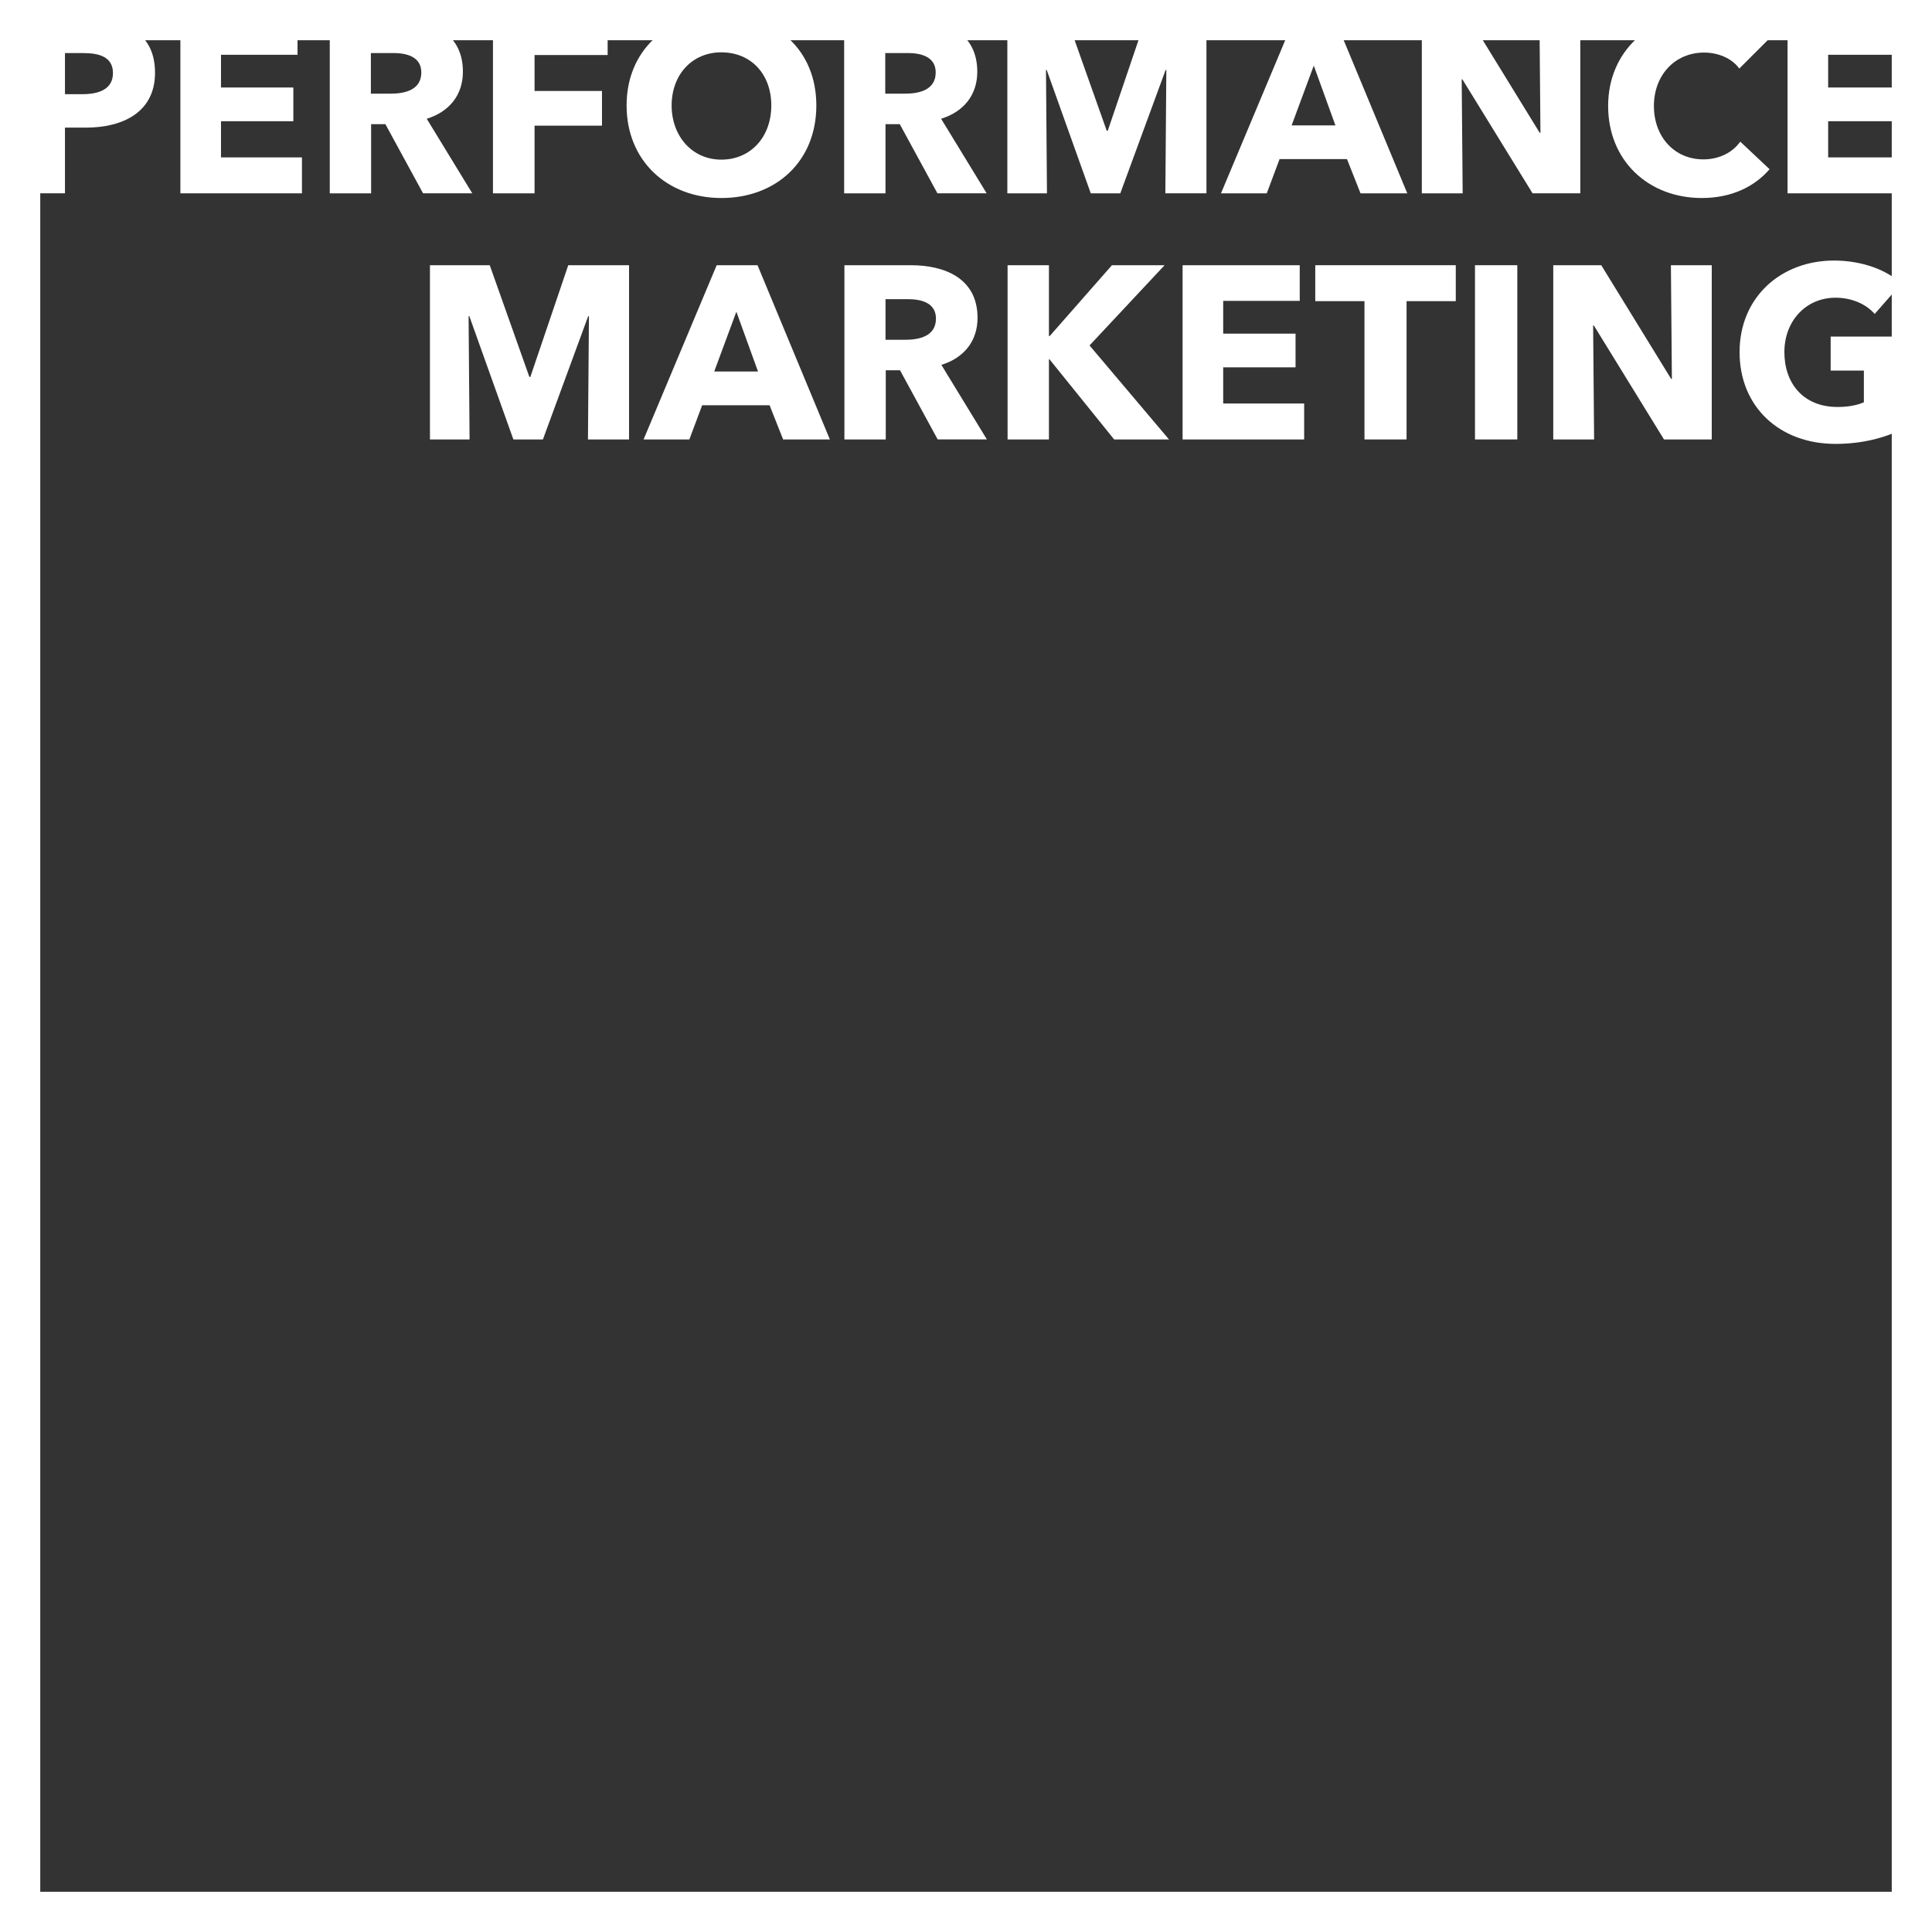 <?xml version="1.0" encoding="UTF-8"?>
<svg xmlns="http://www.w3.org/2000/svg" id="Ebene_2" viewBox="0 0 1200 1200">
  <rect x="0" y="0" width="1200" height="1200" fill="#333333" stroke="none"/>
  <defs>
    <style>.cls-1{fill:#fff;}</style>
  </defs>
  <g id="Ebene_1-2">
    <g id="performance_marketing">
      <path class="cls-1" d="m53.34,79.27h-12.99v40.81H14.21V11.86h39.74c23.69,0,42.34,8.56,42.34,33.32s-20.33,34.09-42.95,34.09Zm-1.53-46.31h-11.46v25.53h11.01c9.78,0,18.8-2.9,18.8-13.14s-9.02-12.38-18.34-12.38Z"></path>
      <path class="cls-1" d="m112.04,120.08V11.86h72.76v22.16h-47.54v20.33h44.94v20.94h-44.94v22.47h50.29v22.32h-75.51Z"></path>
      <path class="cls-1" d="m262.77,120.08l-23.39-42.95h-8.87v42.95h-25.68V11.86h41.27c20.79,0,41.42,7.95,41.42,32.71,0,14.52-8.56,24.91-22.47,29.19l28.28,46.31h-30.57Zm-18.5-87.13h-13.91v25.22h12.38c8.41,0,18.95-2.14,18.95-13.15,0-10.09-9.63-12.08-17.43-12.08Z"></path>
      <path class="cls-1" d="m332.02,34.18v22.32h41.88v21.55h-41.88v42.04h-25.83V11.86h71.23v22.32h-45.4Z"></path>
      <path class="cls-1" d="m448.04,122.99c-33.78,0-58.85-23.24-58.85-57.47s25.07-56.56,58.85-56.56,59,21.86,59,56.56-25.07,57.47-59,57.47Zm0-90.49c-18.34,0-30.88,14.06-30.88,33.02s12.69,33.63,30.88,33.63,31.03-14.06,31.03-33.63-12.69-33.02-31.03-33.02Z"></path>
      <path class="cls-1" d="m582.26,120.08l-23.39-42.95h-8.87v42.95h-25.68V11.86h41.27c20.79,0,41.42,7.95,41.42,32.71,0,14.52-8.56,24.91-22.47,29.19l28.28,46.31h-30.57Zm-18.5-87.13h-13.91v25.22h12.38c8.41,0,18.95-2.14,18.95-13.15,0-10.09-9.63-12.08-17.43-12.08Z"></path>
      <path class="cls-1" d="m723.82,120.08l.61-76.58h-.46l-28.13,76.58h-18.34l-27.36-76.58h-.46l.61,76.58h-24.61V11.86h37.14l24.61,69.39h.61l23.54-69.39h37.76v108.22h-25.53Z"></path>
      <path class="cls-1" d="m845.05,120.08l-8.41-21.25h-41.88l-7.95,21.25h-28.43l45.4-108.22h25.37l44.94,108.22h-29.04Zm-29.04-79.33l-13.76,37.14h27.21l-13.45-37.14Z"></path>
      <path class="cls-1" d="m951.9,120.08l-43.56-70.77h-.46l.61,70.77h-25.37V11.86h29.81l43.41,70.62h.46l-.61-70.62h25.37v108.22h-29.65Z"></path>
      <path class="cls-1" d="m1057.08,122.99c-33.32,0-58.24-23.24-58.24-57.17s25.68-56.86,58.7-56.86c15.13,0,31.49,5.5,40.5,15.9l-17.73,17.73c-4.89-6.73-13.6-9.94-21.86-9.94-18.19,0-31.18,14.06-31.18,33.17s12.69,33.17,30.72,33.17c10.24,0,18.34-4.59,22.93-11.01l18.19,17.12c-9.48,11-23.84,17.88-42.03,17.88Z"></path>
      <path class="cls-1" d="m1110.28,120.08V11.86h72.76v22.16h-47.54v20.33h44.94v20.94h-44.94v22.47h50.29v22.32h-75.51Z"></path>
      <path class="cls-1" d="m365.19,272.95l.61-76.58h-.46l-28.13,76.58h-18.34l-27.36-76.58h-.46l.61,76.58h-24.61v-108.22h37.14l24.61,69.39h.61l23.54-69.39h37.76v108.22h-25.53Z"></path>
      <path class="cls-1" d="m486.41,272.95l-8.41-21.25h-41.88l-7.95,21.25h-28.43l45.4-108.22h25.37l44.94,108.22h-29.04Zm-29.04-79.33l-13.76,37.14h27.21l-13.45-37.14Z"></path>
      <path class="cls-1" d="m582.42,272.95l-23.39-42.95h-8.87v42.95h-25.68v-108.22h41.27c20.79,0,41.42,7.95,41.42,32.71,0,14.52-8.56,24.91-22.47,29.19l28.28,46.31h-30.57Zm-18.5-87.13h-13.91v25.22h12.38c8.41,0,18.95-2.14,18.95-13.15,0-10.09-9.63-12.08-17.43-12.08Z"></path>
      <path class="cls-1" d="m692.02,272.95l-40.2-49.83h-.31v49.83h-25.68v-108.22h25.68v44.02h.46l38.67-44.02h32.71l-46.62,49.83,49.37,58.39h-34.09Z"></path>
      <path class="cls-1" d="m734.53,272.95v-108.22h72.76v22.16h-47.54v20.33h44.94v20.94h-44.94v22.47h50.29v22.32h-75.51Z"></path>
      <path class="cls-1" d="m873.64,187.05v85.9h-26.14v-85.9h-30.57v-22.32h87.28v22.32h-30.57Z"></path>
      <path class="cls-1" d="m916.14,272.95v-108.22h26.29v108.22h-26.29Z"></path>
      <path class="cls-1" d="m1033.54,272.95l-43.56-70.77h-.46l.61,70.77h-25.37v-108.22h29.81l43.41,70.62h.46l-.61-70.62h25.37v108.22h-29.65Z"></path>
      <path class="cls-1" d="m1139.94,275.7c-34.54,0-59.46-22.93-59.46-57.01s25.68-56.86,58.7-56.86c16.97,0,32.71,5.66,41.73,14.37l-16.51,18.8c-5.04-5.81-13.76-10.09-24.3-10.09-18.34,0-31.79,14.37-31.79,33.78s11.77,34.09,33.02,34.09c6.11,0,11.77-.92,16.36-2.9v-19.72h-20.63v-21.09h44.63v57.32c-10.55,5.5-25.07,9.32-41.73,9.32Z"></path>
      <path class="cls-1" d="m1175,25v1150H25V25h1150m25-25H0v1200h1200V0h0Z"></path>
    </g>
  </g>
</svg>
